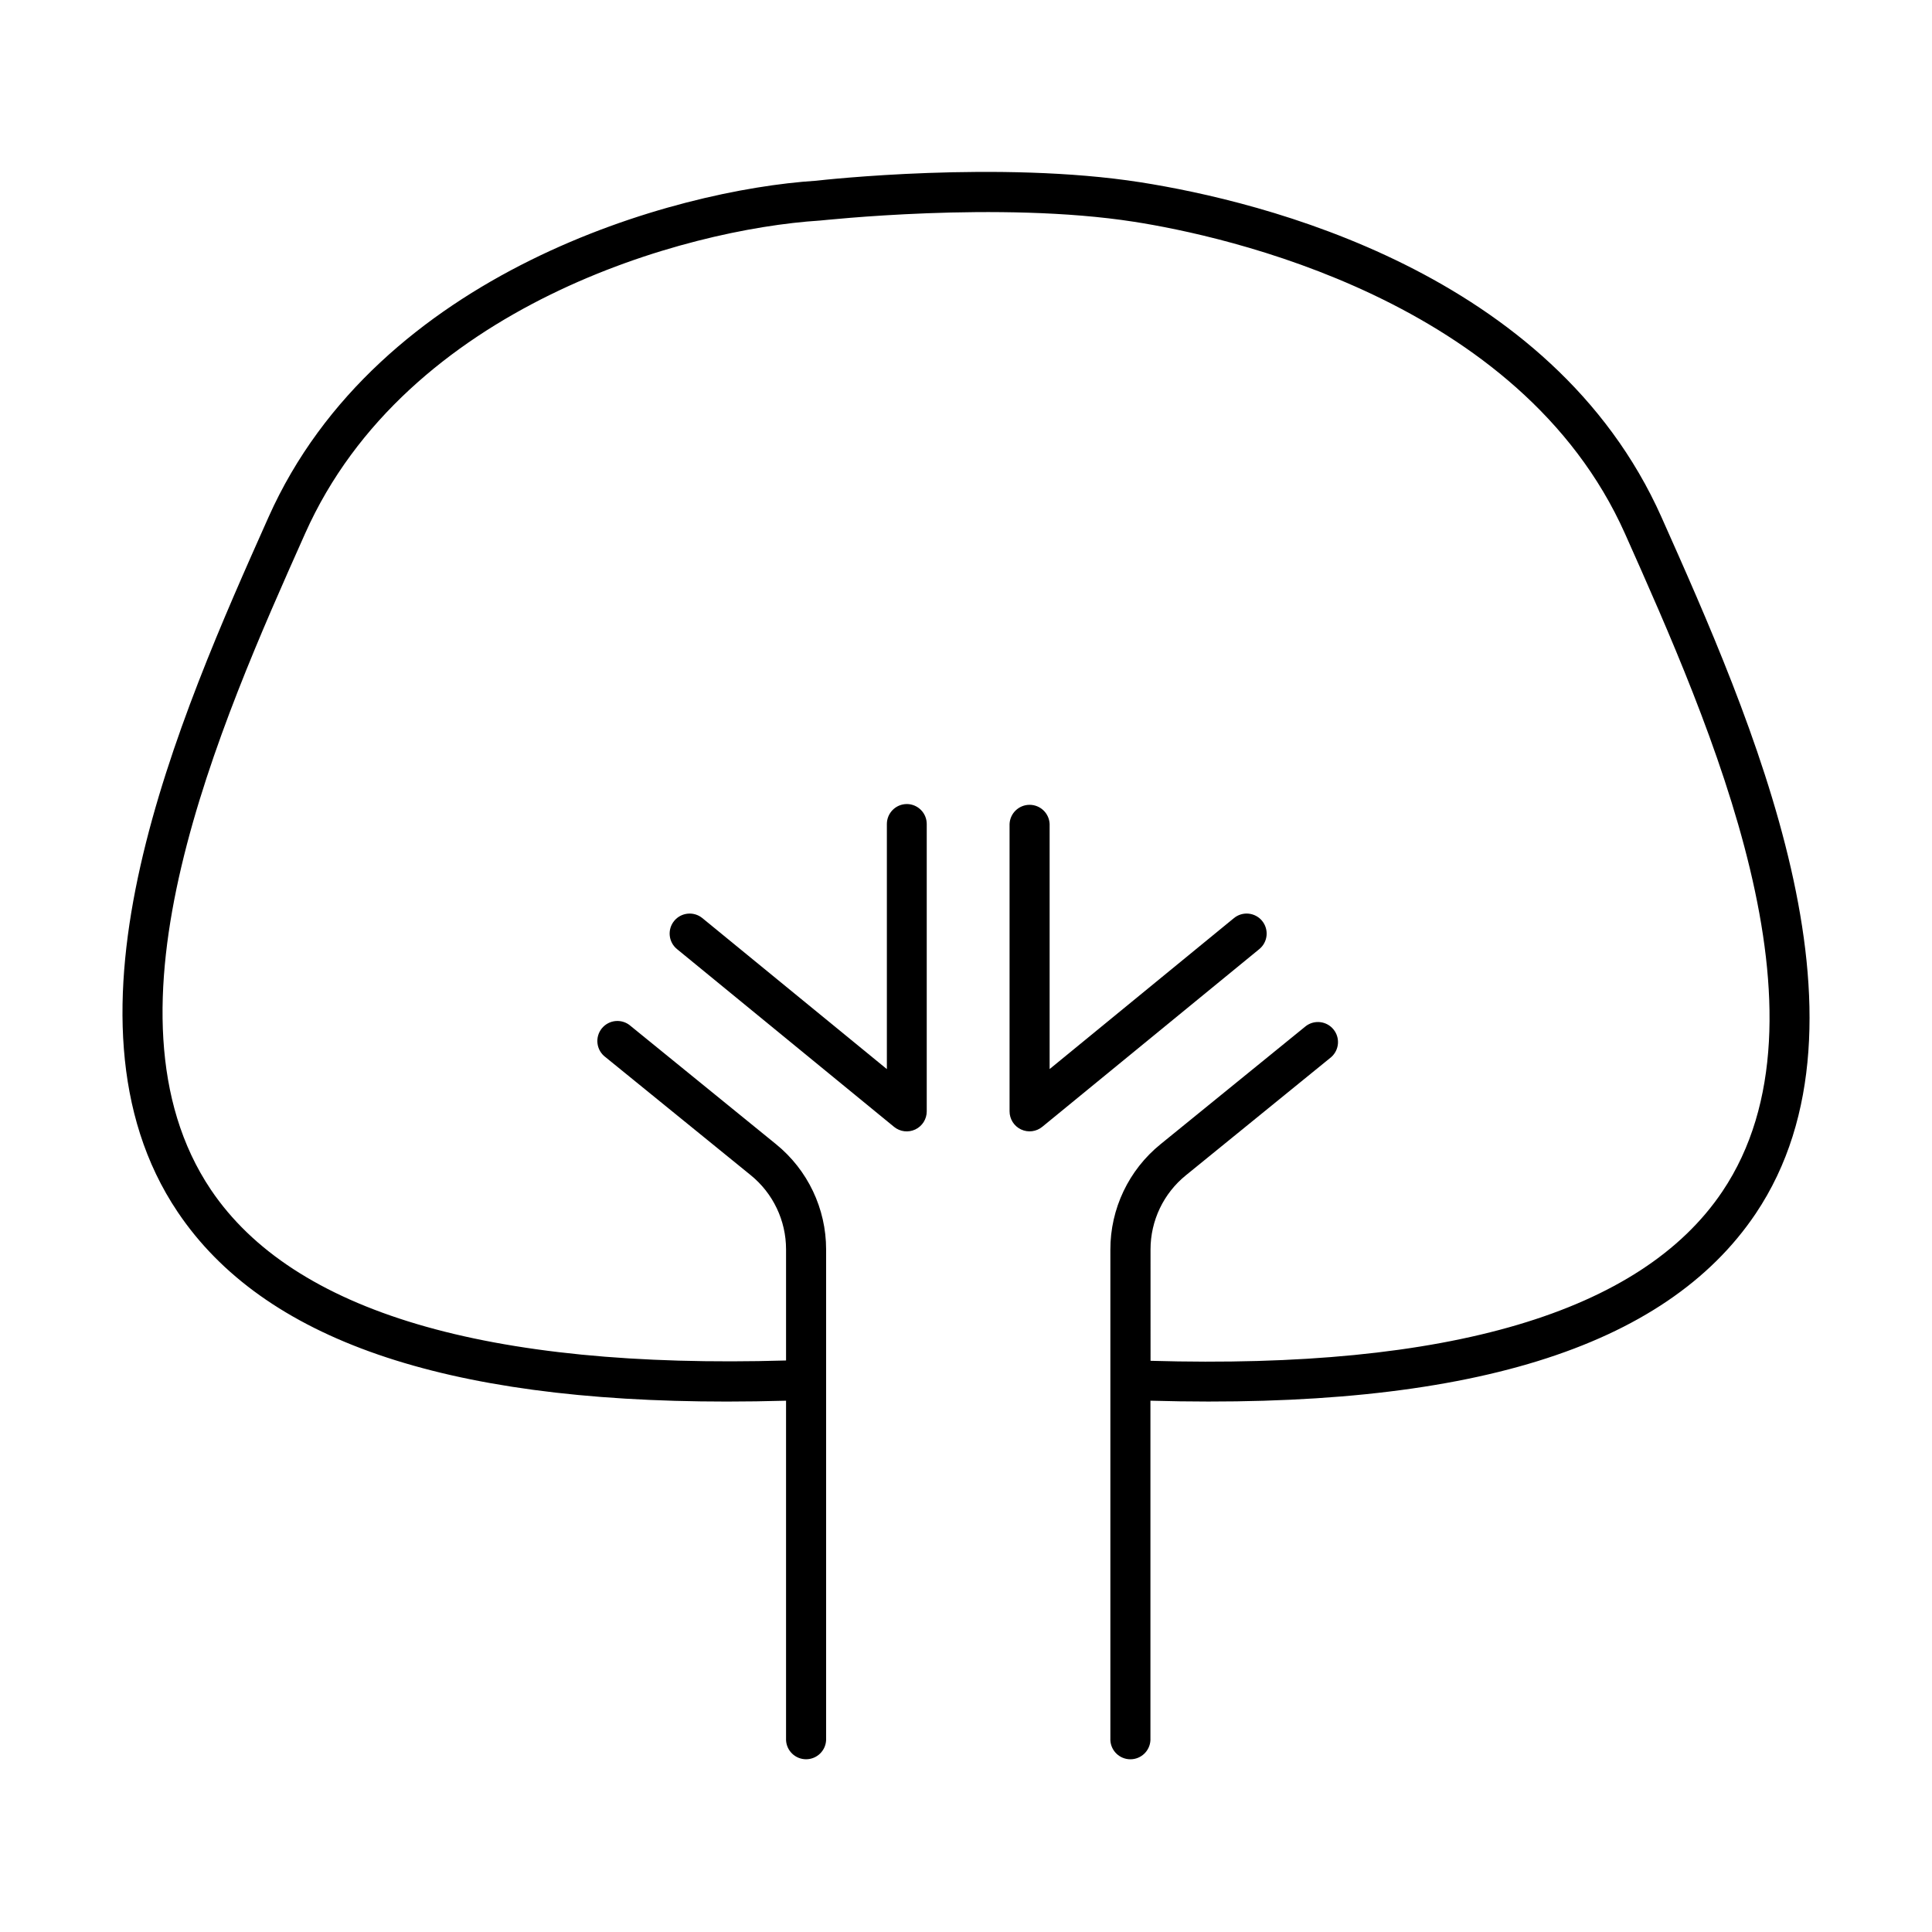 <?xml version="1.0" encoding="UTF-8"?>
<!-- Uploaded to: ICON Repo, www.iconrepo.com, Generator: ICON Repo Mixer Tools -->
<svg fill="#000000" width="800px" height="800px" version="1.1" viewBox="144 144 512 512" xmlns="http://www.w3.org/2000/svg">
 <g>
  <path d="m584.32 281.07c-29.055-65.199-106.28-83.777-138.13-88.773-37.227-5.816-84.191-0.609-85.902-0.402-37.52 2.391-116.11 24.109-145.14 89.18-23.48 52.652-58.953 132.24-24.059 184.12 22.691 33.742 70.355 50.234 145.48 50.234 5.117 0 10.383-0.078 15.742-0.227v89.938c0.121 2.844 2.461 5.082 5.309 5.082 2.844 0 5.188-2.238 5.309-5.082v-130.01c0.012-10.828-4.867-21.082-13.273-27.906l-38.516-31.32c-1.082-0.961-2.512-1.438-3.957-1.32-1.441 0.117-2.773 0.82-3.688 1.941-0.914 1.125-1.332 2.574-1.152 4.012 0.18 1.434 0.934 2.738 2.098 3.602l38.492 31.281c5.938 4.809 9.383 12.043 9.379 19.684v29.441c-79.352 2.301-130.66-12.941-152.43-45.266-31.586-47.027 2.441-123.38 24.977-173.89 26.941-60.426 100.82-80.688 136.38-82.934 0.473 0 47.508-5.273 83.336 0.324 23.508 3.672 102.34 20.477 130.07 82.656 22.699 50.934 57.012 127.92 25.801 174.32-21.559 32.07-72.539 47.172-151.54 44.871l-0.004-29.488c-0.008-7.641 3.441-14.875 9.379-19.68l38.516-31.32h-0.004c2.133-1.891 2.398-5.121 0.598-7.332-1.797-2.207-5.016-2.606-7.297-0.906l-38.543 31.332c-8.426 6.828-13.312 17.102-13.293 27.945v129.97c0.121 2.844 2.461 5.082 5.309 5.082 2.844 0 5.184-2.238 5.309-5.082v-89.949c83.875 2.371 136.33-13.824 160.39-49.562 34.469-51.297-1.289-131.49-24.945-184.56z"/>
  <path d="m384.33 357.08c-2.93 0-5.301 2.371-5.301 5.301v64.945l-48.898-40.02c-2.266-1.855-5.609-1.52-7.469 0.746-1.855 2.269-1.52 5.613 0.75 7.469l57.516 47.105c1.586 1.301 3.777 1.574 5.633 0.695 1.855-0.879 3.035-2.746 3.035-4.797v-76.145c0-2.914-2.352-5.281-5.266-5.301z"/>
  <path d="m478.48 388.05c-0.891-1.09-2.18-1.781-3.582-1.922-1.398-0.141-2.801 0.285-3.887 1.176l-48.848 40.008v-64.945 0.004c-0.121-2.844-2.461-5.086-5.309-5.086-2.844 0-5.188 2.242-5.309 5.086v76.141c0 2.051 1.18 3.922 3.035 4.797 1.855 0.879 4.047 0.609 5.633-0.691l57.516-47.098c1.09-0.891 1.781-2.176 1.922-3.578 0.141-1.398-0.281-2.801-1.172-3.891z"/>
 </g>
</svg>